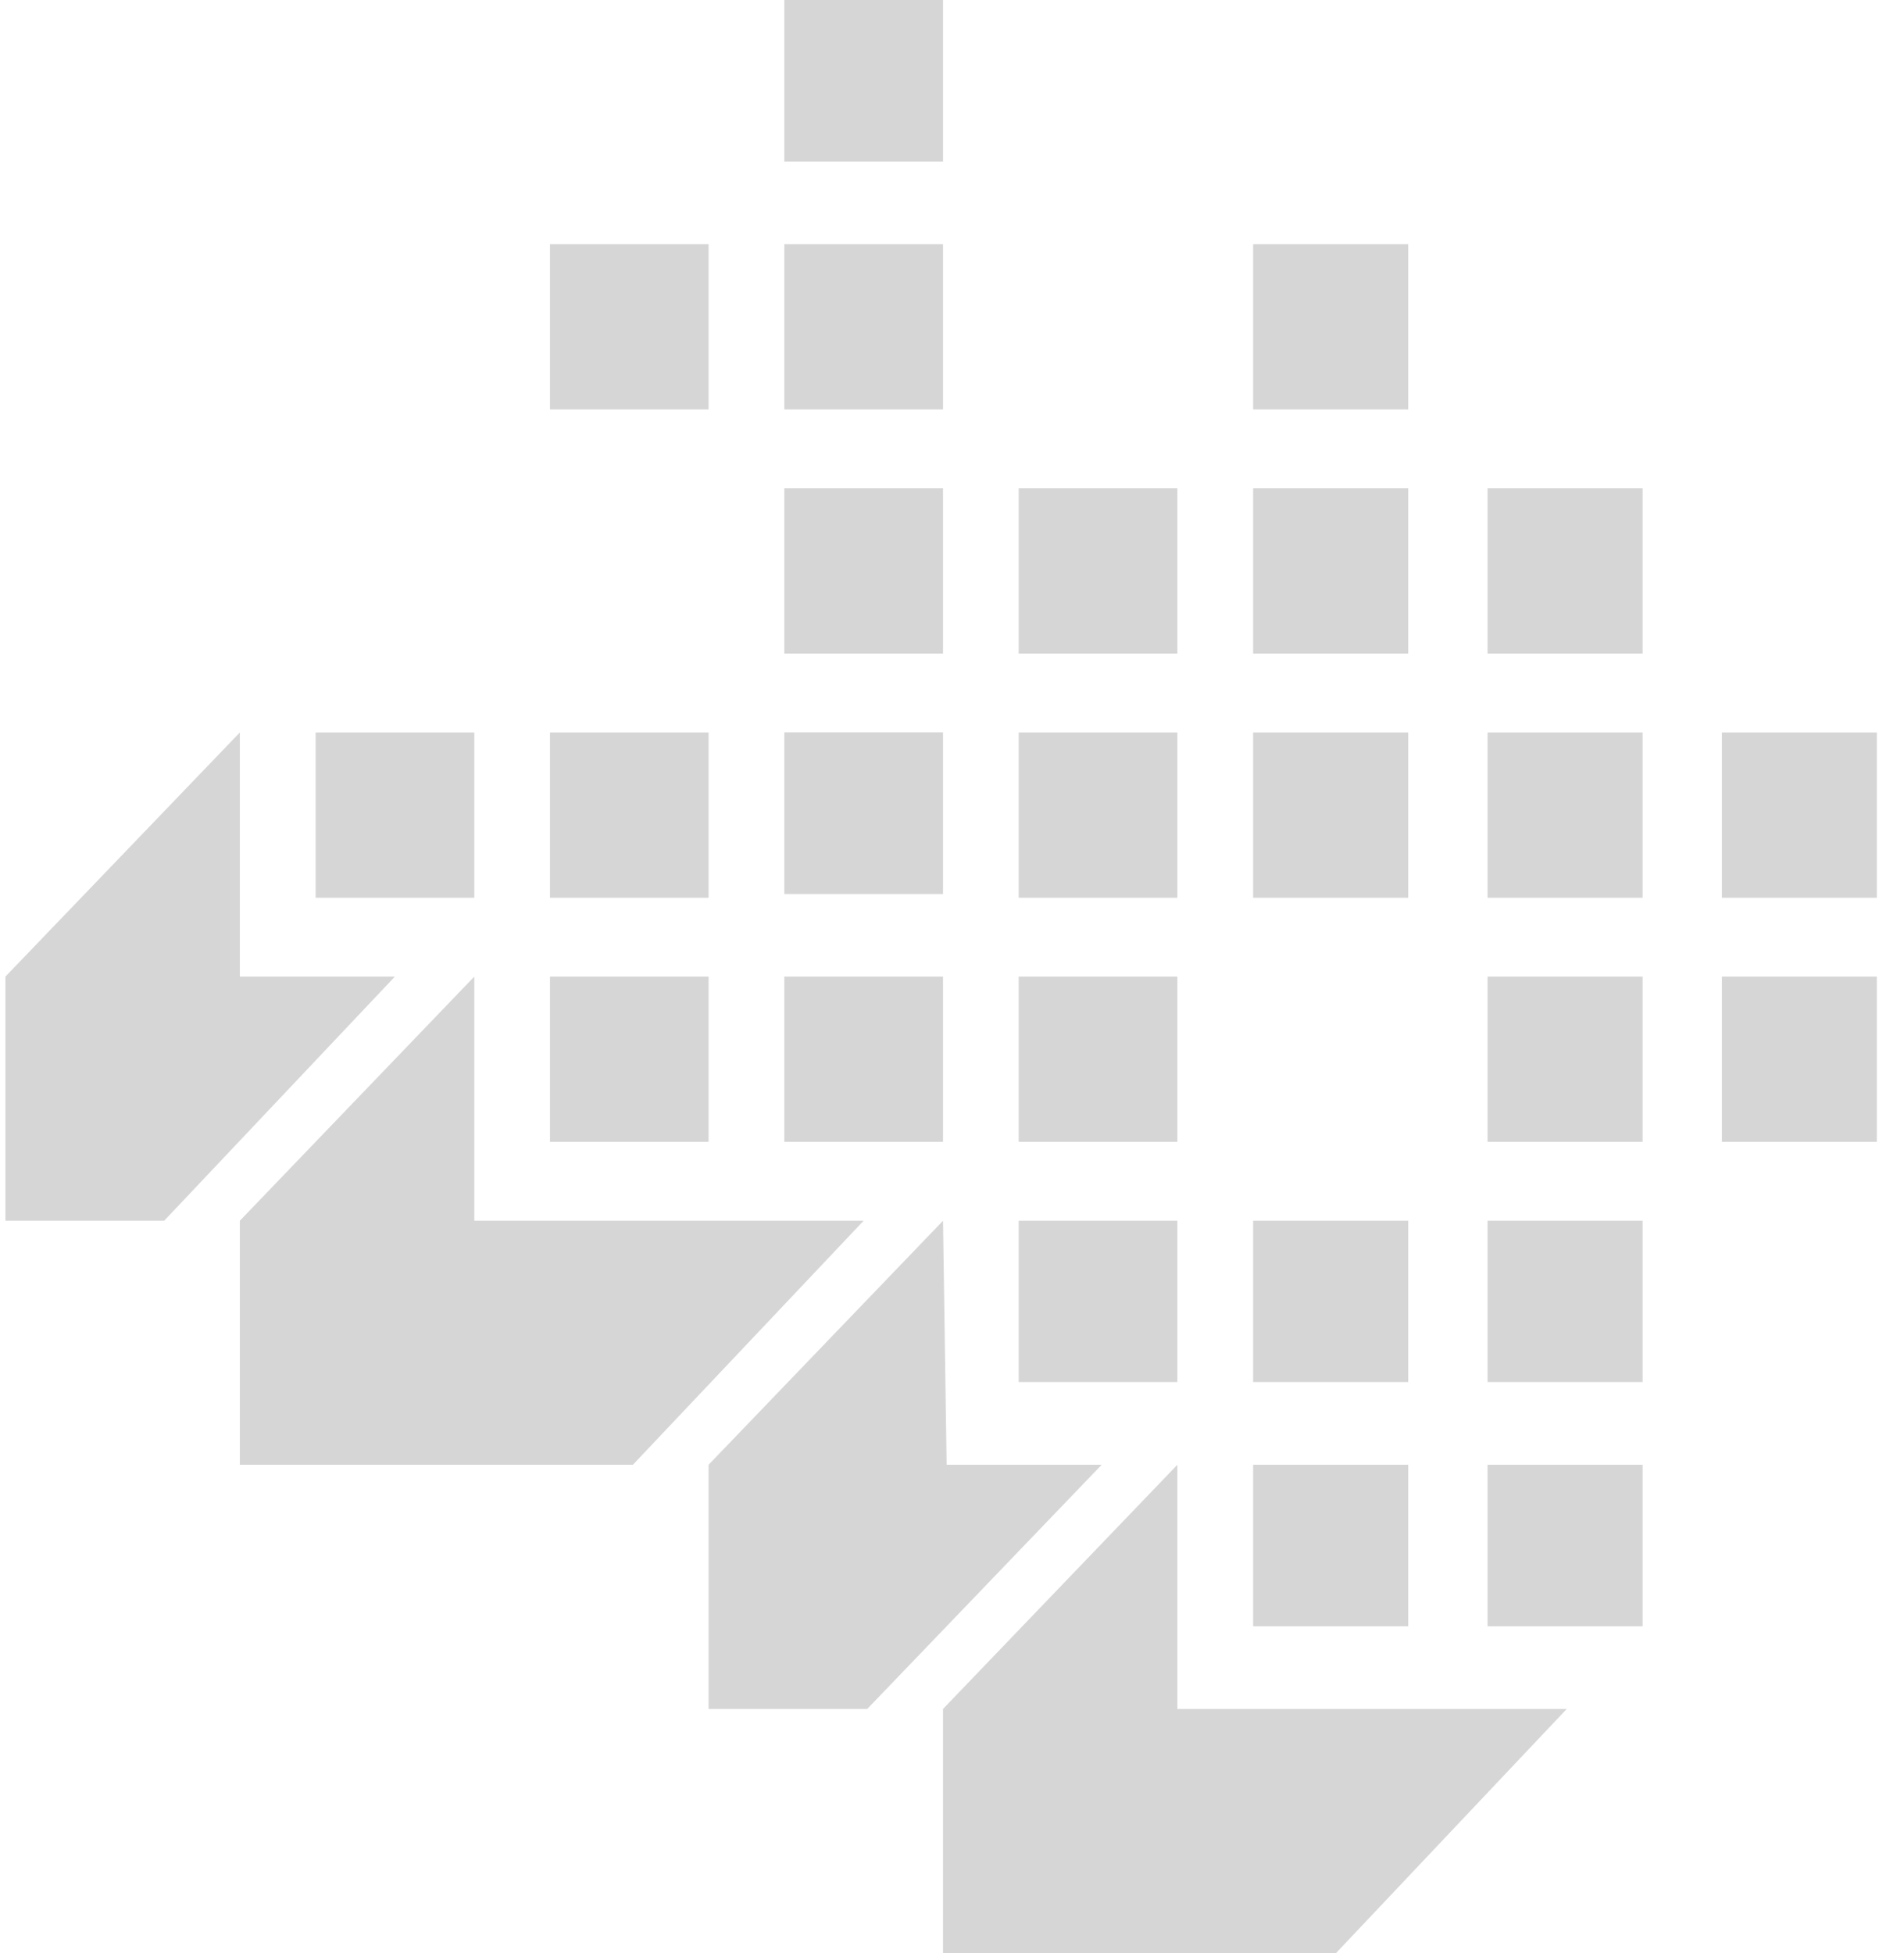 <?xml version="1.0" encoding="UTF-8"?>
<svg width="39px" height="40px" viewBox="0 0 39 40" version="1.1" xmlns="http://www.w3.org/2000/svg" xmlns:xlink="http://www.w3.org/1999/xlink">
    <title>D8130227-D3F1-4021-BE90-4E85940E1AED</title>
    <g id="Empersas" stroke="none" stroke-width="1" fill="none" fill-rule="evenodd">
        <g id="Empresas" transform="translate(-1441, -916)" fill="#D6D6D6">
            <g id="Logos" transform="translate(352, 916)">
                <g id="Icon/Logo/4" transform="translate(1089.111, 0)">
                    <path d="M19.279,29.999 L19.205,25.001 L14.403,29.999 L14.403,35 L17.653,35 L22.455,29.999 L19.279,29.999 Z M9.604,25.001 L9.604,20.001 L4.802,25.001 L4.802,29.999 L12.853,29.999 L17.579,25.001 L9.604,25.001 Z M24.005,29.999 L19.205,35 L19.205,40 L27.255,40 L31.981,35 L24.005,35 L24.005,29.999 Z M6.354,18.386 L9.604,18.386 L9.604,15.001 L6.354,15.001 L6.354,18.386 Z M11.154,8.385 L14.403,8.385 L14.403,5 L11.154,5 L11.154,8.385 Z M11.154,18.386 L14.403,18.386 L14.403,15.001 L11.154,15.001 L11.154,18.386 Z M11.154,23.386 L14.403,23.386 L14.403,20.001 L11.154,20.001 L11.154,23.386 Z M15.954,3.307 L19.205,3.307 L19.205,0 L15.954,0 L15.954,3.307 Z M15.954,8.385 L19.205,8.385 L19.205,5 L15.954,5 L15.954,8.385 Z M15.954,13.386 L19.205,13.386 L19.205,10.001 L15.954,10.001 L15.954,13.386 Z M19.205,14.999 L15.954,14.999 L15.954,15.001 L15.954,18.31 L19.205,18.31 L19.205,14.999 Z M15.954,23.386 L19.205,23.386 L19.205,20.001 L15.954,20.001 L15.954,23.386 Z M20.755,13.386 L24.005,13.386 L24.005,10.001 L20.755,10.001 L20.755,13.386 Z M20.755,18.386 L24.005,18.386 L24.005,15.001 L20.755,15.001 L20.755,18.386 Z M20.755,23.386 L24.005,23.386 L24.005,20.001 L20.755,20.001 L20.755,23.386 Z M20.755,28.306 L24.005,28.306 L24.005,25.001 L20.755,25.001 L20.755,28.306 Z M25.557,8.385 L28.733,8.385 L28.733,5 L25.557,5 L25.557,8.385 Z M25.557,13.386 L28.733,13.386 L28.733,10.001 L25.557,10.001 L25.557,13.386 Z M25.557,18.386 L28.733,18.386 L28.733,15.001 L25.557,15.001 L25.557,18.386 Z M25.557,28.306 L28.733,28.306 L28.733,25.001 L25.557,25.001 L25.557,28.306 Z M25.557,33.306 L28.733,33.306 L28.733,29.999 L25.557,29.999 L25.557,33.306 Z M30.359,13.386 L33.535,13.386 L33.535,10.001 L30.359,10.001 L30.359,13.386 Z M30.359,18.386 L33.535,18.386 L33.535,15.001 L30.359,15.001 L30.359,18.386 Z M30.359,23.386 L33.535,23.386 L33.535,20.001 L30.359,20.001 L30.359,23.386 Z M30.359,28.306 L33.535,28.306 L33.535,25.001 L30.359,25.001 L30.359,28.306 Z M30.359,33.306 L33.535,33.306 L33.535,29.999 L30.359,29.999 L30.359,33.306 Z M35.159,18.386 L38.333,18.386 L38.333,15.001 L35.159,15.001 L35.159,18.386 Z M35.159,23.386 L38.333,23.386 L38.333,20.001 L35.159,20.001 L35.159,23.386 Z M7.978,20.001 L3.252,25.001 L0,25.001 L0,20.001 L4.802,15.001 L4.802,20.001 L7.978,20.001 Z" id="Fill-12"></path>
                </g>
            </g>
        </g>
    </g>
</svg>